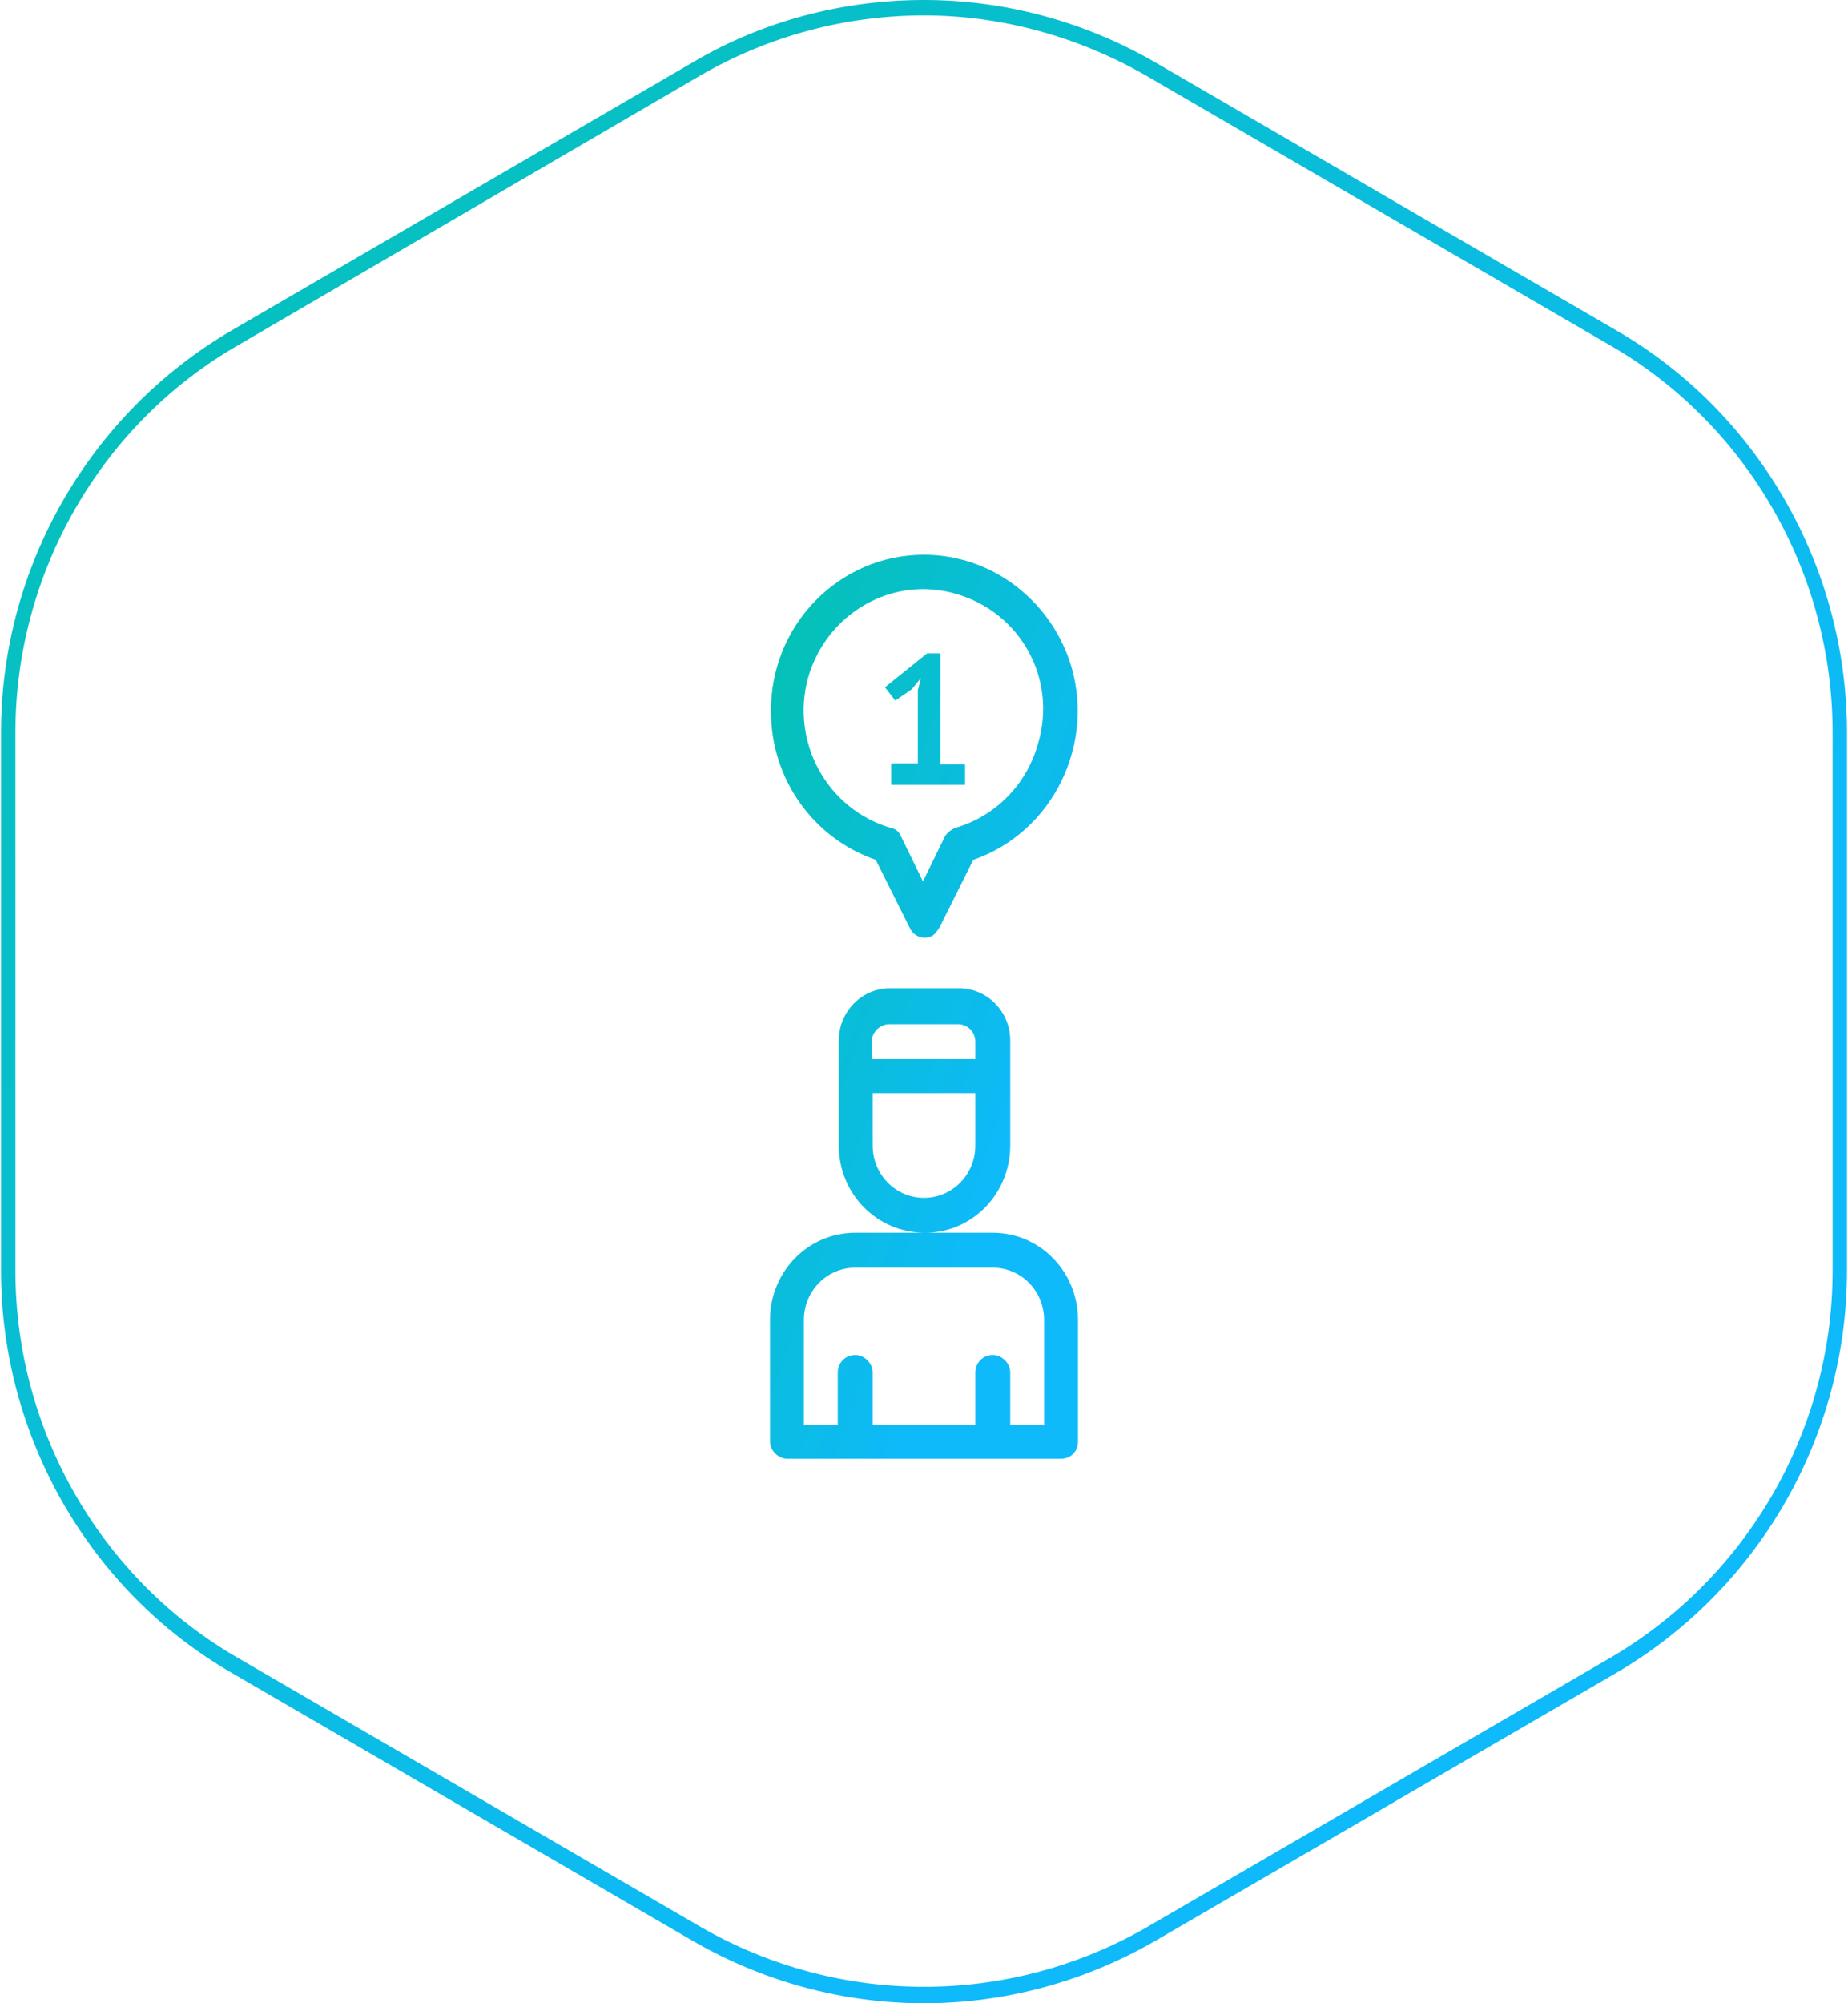 <?xml version="1.0" encoding="utf-8"?>
<!-- Generator: Adobe Illustrator 24.0.0, SVG Export Plug-In . SVG Version: 6.00 Build 0)  -->
<svg version="1.0" id="Layer_1" xmlns="http://www.w3.org/2000/svg" xmlns:xlink="http://www.w3.org/1999/xlink" x="0px" y="0px"
	 viewBox="0 0 180 195" style="enable-background:new 0 0 180 195;" xml:space="preserve">
<style type="text/css">
	.Drop_x0020_Shadow{fill:none;}
	.Round_x0020_Corners_x0020_2_x0020_pt{fill:#FFFFFF;stroke:#231F20;stroke-miterlimit:10;}
	.Live_x0020_Reflect_x0020_X{fill:none;}
	.Bevel_x0020_Soft{fill:url(#SVGID_1_);}
	.Dusk{fill:#FFFFFF;}
	.Foliage_GS{fill:#FFDD00;}
	.Pompadour_GS{fill-rule:evenodd;clip-rule:evenodd;fill:#44ADE2;}
	.st0{fill-rule:evenodd;clip-rule:evenodd;fill:url(#SVGID_2_);}
	.st1{fill-rule:evenodd;clip-rule:evenodd;fill:url(#SVGID_3_);}
</style>
<linearGradient id="SVGID_1_" gradientUnits="userSpaceOnUse" x1="-59.579" y1="-52.835" x2="-58.872" y2="-52.128">
	<stop  offset="0" style="stop-color:#DEDFE3"/>
	<stop  offset="0.178" style="stop-color:#DADBDF"/>
	<stop  offset="0.361" style="stop-color:#CECFD3"/>
	<stop  offset="0.546" style="stop-color:#B9BCBF"/>
	<stop  offset="0.732" style="stop-color:#9CA0A2"/>
	<stop  offset="0.918" style="stop-color:#787D7E"/>
	<stop  offset="1" style="stop-color:#656B6C"/>
</linearGradient>
<linearGradient id="SVGID_2_" gradientUnits="userSpaceOnUse" x1="-58.253" y1="248.237" x2="-57.546" y2="247.53" gradientTransform="matrix(180.009 0 0 -194.996 10486.125 48405.273)">
	<stop  offset="0" style="stop-color:#03C2B0"/>
	<stop  offset="1" style="stop-color:#0EBAF9"/>
</linearGradient>
<path class="st0" d="M90,195c-7.9,0-15.6-2.1-22.4-6l-45.1-26.2c-13.8-8-22.4-23-22.4-39.1V71.3c0-16.1,8.6-31,22.4-39.1L67.6,6
	c6.8-4,14.6-6,22.4-6c7.9,0,15.6,2.1,22.4,6l45.1,26.2c13.8,8,22.4,23,22.4,39.1v52.4c0,16.1-8.6,31-22.4,39.1L112.4,189
	C105.6,192.9,97.9,195,90,195z M90,1.5c-7.6,0-15.1,2-21.7,5.8L23.2,33.6C9.8,41.3,1.5,55.8,1.5,71.3v52.4c0,15.5,8.3,30,21.7,37.7
	l45.1,26.2c6.6,3.8,14.1,5.8,21.7,5.8c7.6,0,15.1-2,21.7-5.8l45.1-26.2c13.4-7.8,21.7-22.2,21.7-37.7V71.3c0-15.5-8.3-30-21.7-37.7
	L111.7,7.4C105.1,3.6,97.6,1.5,90,1.5z"/>
<linearGradient id="SVGID_3_" gradientUnits="userSpaceOnUse" x1="-56.658" y1="248.293" x2="-55.951" y2="247.586" gradientTransform="matrix(29.999 0 0 -88 1773.727 21906.652)">
	<stop  offset="0" style="stop-color:#03C2B0"/>
	<stop  offset="1" style="stop-color:#0EBAF9"/>
</linearGradient>
<path class="st1" d="M103.3,142H76.7c-0.9,0-1.7-0.8-1.7-1.7v-11.8c0-4.7,3.7-8.5,8.3-8.5H90h6.7c4.6,0,8.3,3.8,8.3,8.5v11.8
	C105,141.3,104.3,142,103.3,142z M101.7,128.5c0-2.8-2.2-5.1-5-5.1H83.3c-2.8,0-5,2.3-5,5.1v10.2h3.3v-5.1c0-0.9,0.7-1.7,1.7-1.7
	c0.9,0,1.7,0.8,1.7,1.7v5.1h10v-5.1c0-0.9,0.7-1.7,1.7-1.7c0.9,0,1.7,0.8,1.7,1.7v5.1h3.3V128.5z M81.7,111.5v-10.2
	c0-2.8,2.2-5.1,5-5.1h6.7c2.8,0,5,2.3,5,5.1v10.2c0,4.7-3.7,8.5-8.3,8.5C85.4,120,81.7,116.2,81.7,111.5z M85,111.5
	c0,2.8,2.2,5.1,5,5.1c2.8,0,5-2.3,5-5.1v-5.1H85V111.5z M85,103.1h10v-1.7c0-0.9-0.7-1.7-1.7-1.7h-6.7c-0.9,0-1.7,0.8-1.7,1.7V103.1
	z M94.8,83.7l-3.3,6.6c-0.2,0.3-0.4,0.6-0.7,0.8c-0.8,0.4-1.8,0.1-2.2-0.8l-3.3-6.6c-6.1-2.1-10.2-7.9-10.2-14.4
	C75,60.9,81.7,54,90,54c6.4,0,12.1,4.2,14.2,10.4C106.8,72.3,102.6,81,94.8,83.7z M93.1,57.8c-6.2-1.8-12.6,1.9-14.4,8.2
	c-1.7,6.3,1.9,12.8,8.1,14.6c0.5,0.1,0.8,0.4,1,0.9l2.1,4.3l2.1-4.3c0.2-0.4,0.6-0.7,1-0.9c3.9-1.1,7-4.2,8.1-8.2
	C103,66.1,99.4,59.6,93.1,57.8z M86.9,74.3h2.5v-7.1l0.3-1.2l-0.9,1.1l-1.6,1.1l-1-1.3l4.1-3.3h1.3v10.8H94v2h-7.2V74.3z"/>
</svg>
